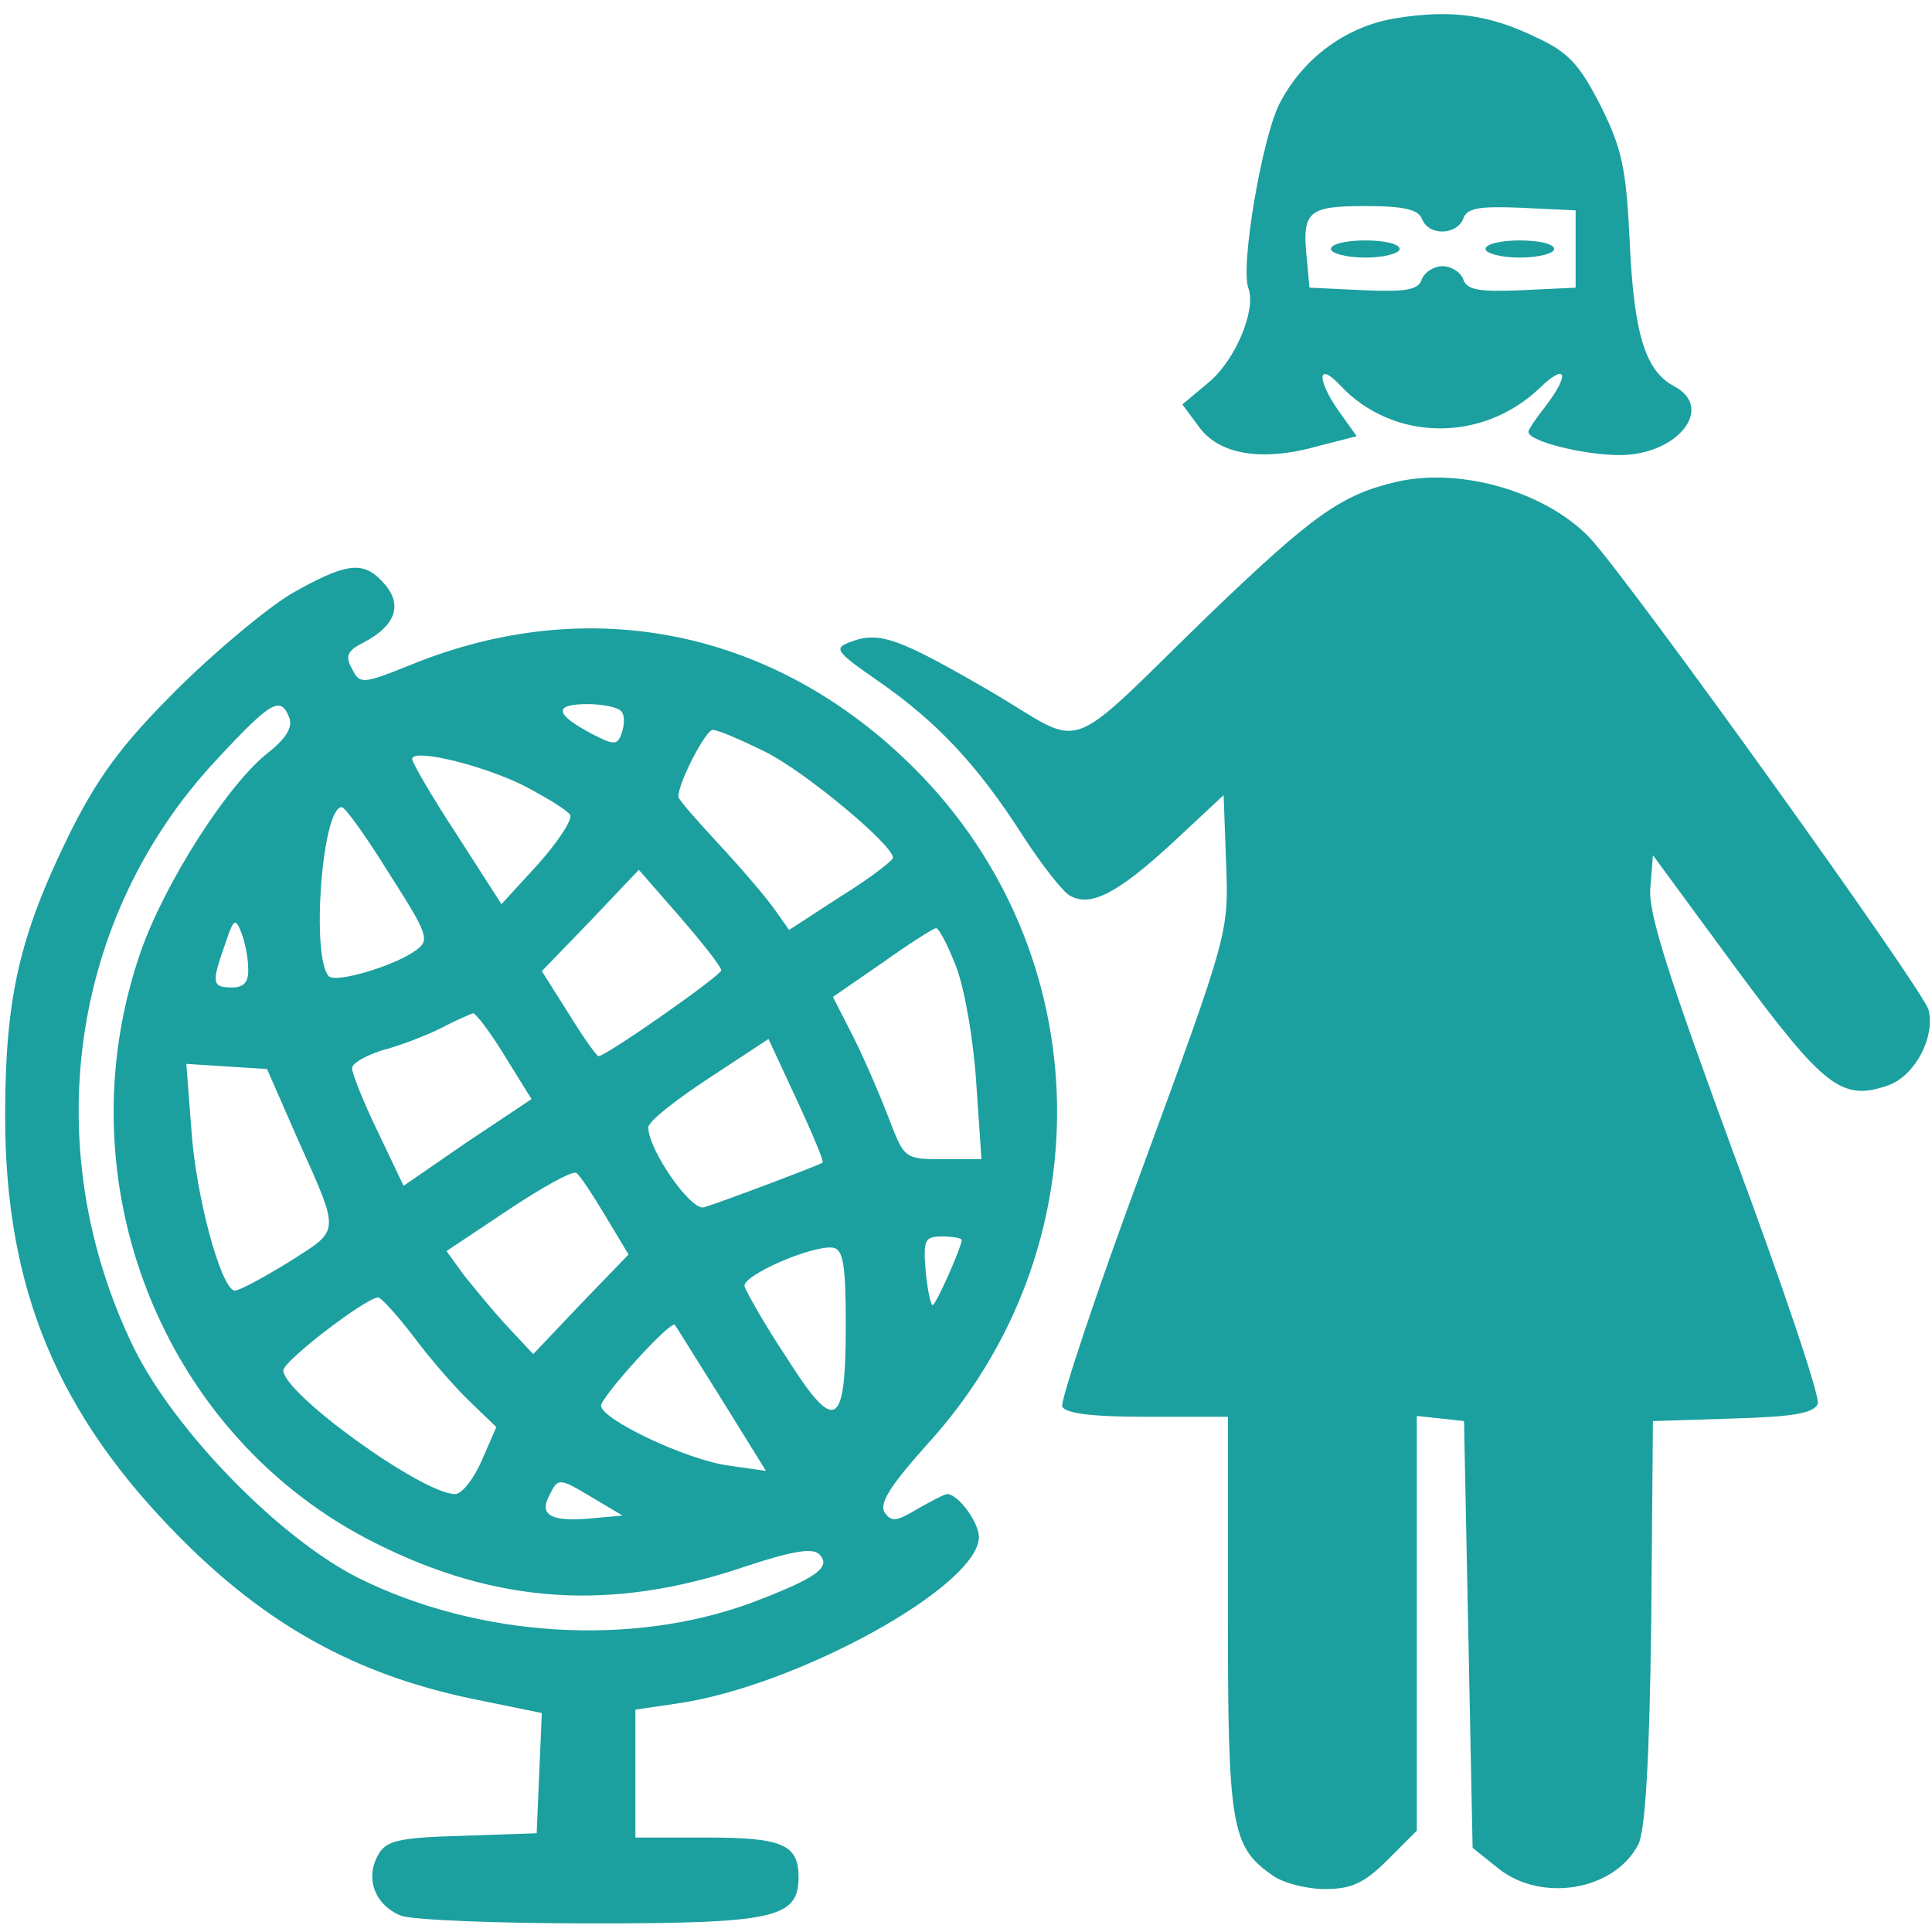 <?xml version="1.0" standalone="no"?>
<!DOCTYPE svg PUBLIC "-//W3C//DTD SVG 20010904//EN"
 "http://www.w3.org/TR/2001/REC-SVG-20010904/DTD/svg10.dtd">
<svg version="1.0" xmlns="http://www.w3.org/2000/svg"
 width="225pt" height="225pt" viewBox="0 0 225 225"
 preserveAspectRatio="xMidYMid meet">
<g transform="translate(0,225) scale(0.1,-0.1)"
fill="#1c9f9f" stroke="none">
<path d="M1627 2229 c-59 -9 -110 -47 -137 -100 -20 -39 -46 -190 -36 -215 9
-25 -15 -83 -46 -109 l-31 -26 20 -27 c24 -32 74 -40 140 -21 l43 11 -20 28
c-27 38 -26 60 1 31 61 -65 165 -67 232 -3 31 30 36 17 7 -21 -11 -14 -20 -27
-20 -30 0 -11 65 -27 106 -27 68 0 111 55 64 80 -34 18 -47 61 -52 167 -4 87
-9 110 -34 160 -24 47 -37 62 -74 79 -55 27 -99 33 -163 23z m29 -234 c8 -20
40 -19 48 0 4 13 19 15 68 13 l63 -3 0 -45 0 -45 -63 -3 c-49 -2 -64 0 -68 13
-3 8 -14 15 -24 15 -10 0 -21 -7 -24 -15 -4 -13 -19 -15 -68 -13 l-63 3 -3 33
c-6 56 1 62 68 62 45 0 62 -4 66 -15z"/>
<path d="M1550 1960 c0 -5 18 -10 40 -10 22 0 40 5 40 10 0 6 -18 10 -40 10
-22 0 -40 -4 -40 -10z"/>
<path d="M1730 1960 c0 -5 18 -10 40 -10 22 0 40 5 40 10 0 6 -18 10 -40 10
-22 0 -40 -4 -40 -10z"/>
<path d="M1627 1689 c-65 -15 -98 -39 -217 -153 -175 -170 -143 -158 -255 -92
-107 62 -130 71 -163 59 -22 -8 -20 -11 32 -47 66 -46 114 -96 167 -179 22
-34 47 -66 55 -70 24 -14 56 3 119 61 l60 56 3 -81 c3 -79 2 -82 -96 -349 -55
-148 -97 -275 -95 -282 4 -8 33 -12 99 -12 l94 0 0 -230 c0 -247 4 -271 52
-304 12 -9 40 -16 61 -16 31 0 46 7 73 34 l34 34 0 242 0 241 28 -3 27 -3 5
-248 5 -249 30 -24 c50 -40 135 -26 163 28 8 16 13 97 15 258 l2 235 93 3 c70
2 94 6 99 17 3 8 -41 138 -97 289 -76 207 -101 283 -98 312 l3 38 97 -132
c102 -138 123 -155 177 -136 31 11 55 56 47 88 -6 23 -346 497 -394 549 -51
54 -150 83 -225 66z"/>
<path d="M340 1559 c-30 -18 -91 -69 -136 -114 -63 -63 -90 -100 -123 -166
-59 -120 -75 -192 -75 -329 0 -201 61 -347 204 -491 101 -102 205 -159 338
-187 l83 -17 -3 -70 -3 -70 -87 -3 c-76 -2 -89 -6 -98 -23 -15 -27 -3 -58 27
-70 13 -5 113 -9 221 -9 214 0 242 6 242 54 0 38 -19 46 -107 46 l-83 0 0 74
0 75 48 7 c140 20 352 137 352 194 0 17 -24 50 -37 50 -3 0 -18 -8 -34 -17
-25 -15 -31 -16 -39 -4 -6 11 8 32 49 78 208 227 202 572 -14 788 -161 161
-377 206 -586 121 -57 -23 -60 -23 -69 -5 -8 14 -6 21 12 30 41 21 48 47 22
73 -22 23 -42 20 -104 -15z m-3 -145 c4 -11 -4 -24 -24 -40 -47 -36 -121 -152
-149 -232 -93 -267 25 -565 273 -689 141 -71 275 -80 429 -28 54 18 80 23 88
15 15 -15 -3 -28 -80 -57 -139 -51 -317 -40 -456 29 -92 46 -214 171 -262 268
-113 232 -75 502 96 685 64 69 75 75 85 49z m387 7 c4 -5 3 -16 0 -25 -5 -14
-9 -14 -34 -1 -44 23 -46 35 -6 35 19 0 37 -4 40 -9z m168 -47 c46 -23 148
-108 148 -123 0 -3 -27 -24 -61 -45 l-60 -39 -17 24 c-9 13 -38 47 -64 75 -26
28 -48 53 -48 56 0 17 32 78 40 78 6 0 34 -12 62 -26z m-282 -39 c27 -14 51
-29 54 -34 3 -5 -13 -30 -37 -57 l-43 -47 -52 81 c-29 44 -52 84 -52 88 0 13
82 -7 130 -31z m-157 -102 c46 -72 48 -78 31 -90 -25 -18 -92 -38 -101 -30
-21 22 -8 197 15 197 4 0 29 -35 55 -77z m387 -113 c0 -6 -134 -100 -143 -100
-2 0 -18 22 -35 50 l-31 49 57 59 56 59 48 -55 c26 -30 48 -58 48 -62z m-551
3 c1 -17 -5 -23 -19 -23 -23 0 -24 5 -8 50 10 30 12 32 19 14 4 -10 8 -29 8
-41z m825 0 c10 -27 20 -87 23 -135 l6 -88 -45 0 c-45 0 -45 1 -63 48 -10 26
-28 68 -41 94 l-24 47 58 40 c31 22 59 40 62 40 3 1 14 -20 24 -46z m-526
-103 l31 -50 -75 -50 -74 -51 -30 63 c-17 35 -30 68 -30 74 0 6 19 17 43 23
23 7 53 19 67 27 14 7 28 13 31 14 3 0 20 -22 37 -50z m370 -124 c-4 -3 -118
-46 -138 -52 -15 -5 -65 67 -65 93 0 7 32 32 70 57 l70 46 33 -71 c18 -39 32
-72 30 -73z m-612 29 c51 -114 51 -106 -10 -145 -31 -19 -59 -34 -63 -33 -16
3 -45 111 -50 186 l-6 78 47 -3 47 -3 35 -80z m359 -91 l27 -45 -56 -58 -55
-58 -29 31 c-16 17 -38 44 -51 60 l-21 29 72 48 c39 26 75 46 79 43 4 -2 19
-25 34 -50z m415 -28 c0 -8 -30 -76 -34 -76 -2 0 -6 18 -8 40 -3 36 -1 40 19
40 13 0 23 -2 23 -4z m-135 -98 c0 -122 -12 -129 -69 -39 -26 39 -47 77 -49
83 -2 13 79 48 103 45 12 -2 15 -20 15 -89z m-503 -15 c20 -27 50 -61 66 -76
l30 -29 -17 -39 c-9 -21 -23 -39 -31 -39 -38 0 -200 117 -200 144 0 11 94 83
110 85 3 1 22 -20 42 -46z m358 -72 l52 -84 -42 6 c-49 6 -150 54 -150 70 0
10 81 100 86 94 1 -1 25 -40 54 -86z m-148 -139 c-50 -5 -65 3 -52 27 10 20
11 20 48 -2 l37 -22 -33 -3z"/>
</g>
</svg>
